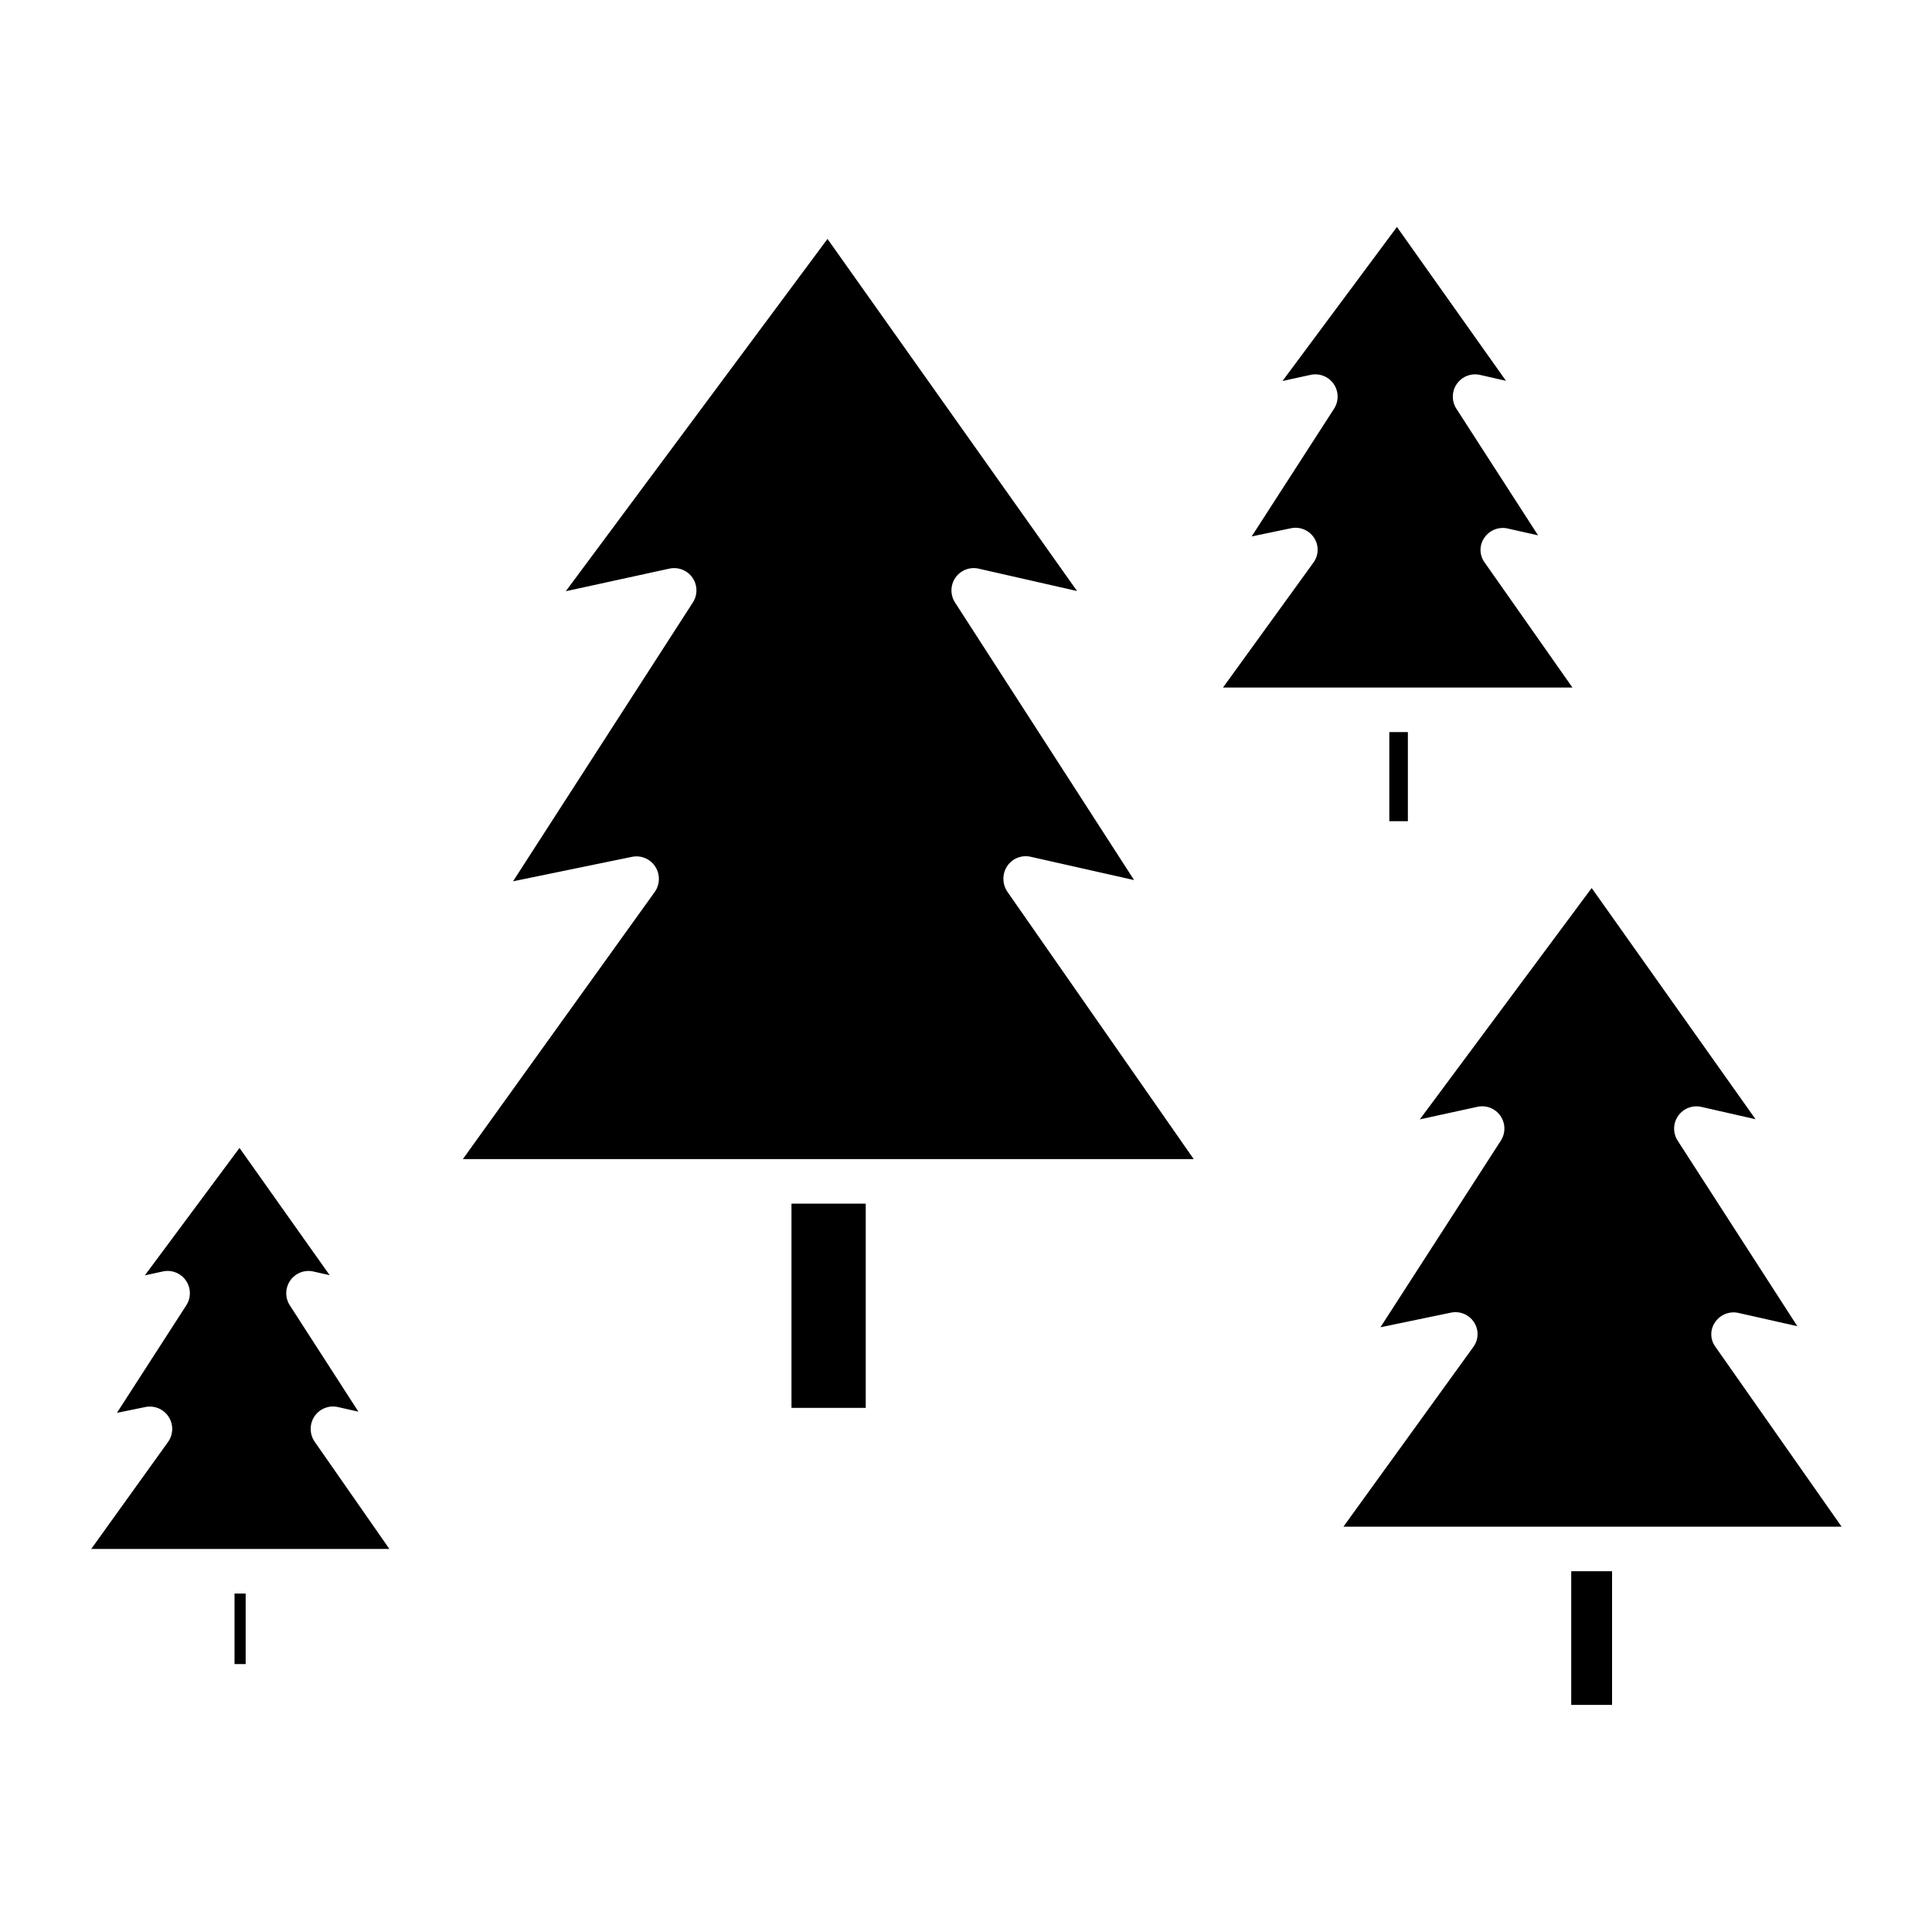 <?xml version="1.0" encoding="UTF-8"?>
<!-- Uploaded to: ICON Repo, www.svgrepo.com, Generator: ICON Repo Mixer Tools -->
<svg fill="#000000" width="800px" height="800px" version="1.1" viewBox="144 144 512 512" xmlns="http://www.w3.org/2000/svg">
 <g>
  <path d="m410.92 373.52c1.359-2.023 3.82-3.008 6.199-2.469l27.426 6.176-47.461-73.57c-1.297-2.019-1.246-4.621 0.129-6.586 1.375-1.965 3.805-2.902 6.144-2.371l26.074 5.926-66.137-93.312-69.352 93.363 27.453-5.988c2.336-0.512 4.754 0.438 6.117 2.406 1.363 1.965 1.402 4.562 0.102 6.57l-47.652 73.887 31.555-6.488h-0.004c2.391-0.477 4.828 0.555 6.148 2.606 1.32 2.066 1.258 4.731-0.164 6.731l-50.832 70.77h193.68l-49.371-70.836h0.004c-1.398-2.051-1.422-4.738-0.062-6.812z"/>
  <path d="m353.75 462.98h19.68v54.121h-19.68z"/>
  <path d="m560.39 560.39h10.824v35.426h-10.824z"/>
  <path d="m598.51 494.41c1.359-2.023 3.82-3.004 6.199-2.469l15.602 3.516-31.711-49.164c-1.297-2.016-1.246-4.617 0.129-6.582 1.375-1.965 3.801-2.902 6.141-2.371l14.367 3.266-43.426-61.27-45.543 61.312 15.254-3.328v-0.004c2.332-0.508 4.742 0.438 6.102 2.398 1.363 1.961 1.41 4.551 0.117 6.559l-31.91 49.469 18.641-3.871h0.004c2.371-0.512 4.812 0.488 6.144 2.519 1.324 2.004 1.258 4.621-0.16 6.555l-34.441 47.641h132.02l-33.465-47.711c-1.395-1.922-1.422-4.516-0.062-6.465z"/>
  <path d="m206.15 566.3h2.953v18.695h-2.953z"/>
  <path d="m227.34 519.35c1.359-2.023 3.824-3.004 6.199-2.469l5.445 1.227-18.184-28.191c-1.297-2.016-1.25-4.617 0.129-6.582 1.375-1.965 3.801-2.902 6.141-2.371l4.301 0.977-23.902-33.723-25.086 33.77 4.766-1.039h0.004c2.336-0.512 4.75 0.438 6.113 2.402 1.363 1.969 1.406 4.562 0.105 6.57l-18.383 28.5 7.551-1.547c2.391-0.48 4.832 0.551 6.152 2.598 1.324 2.051 1.254 4.703-0.168 6.68l-20.352 28.34h79.023l-19.793-28.406c-1.398-2.023-1.422-4.688-0.062-6.734z"/>
  <path d="m512.18 338.01h4.922v23.617h-4.922z"/>
  <path d="m468.11 326.2h92.602l-23.297-33.176c-1.395-1.934-1.422-4.539-0.059-6.496 1.359-2.023 3.82-3.004 6.199-2.469l8.047 1.812-21.648-33.562c-1.301-2.016-1.25-4.617 0.129-6.582 1.375-1.965 3.801-2.902 6.141-2.371l6.875 1.562-28.898-40.773-30.328 40.824 7.453-1.629c2.336-0.504 4.742 0.441 6.106 2.402 1.359 1.961 1.406 4.551 0.117 6.559l-21.844 33.859 10.391-2.164h-0.004c2.375-0.512 4.816 0.492 6.148 2.523 1.32 2.012 1.258 4.629-0.164 6.57z"/>
 </g>
</svg>